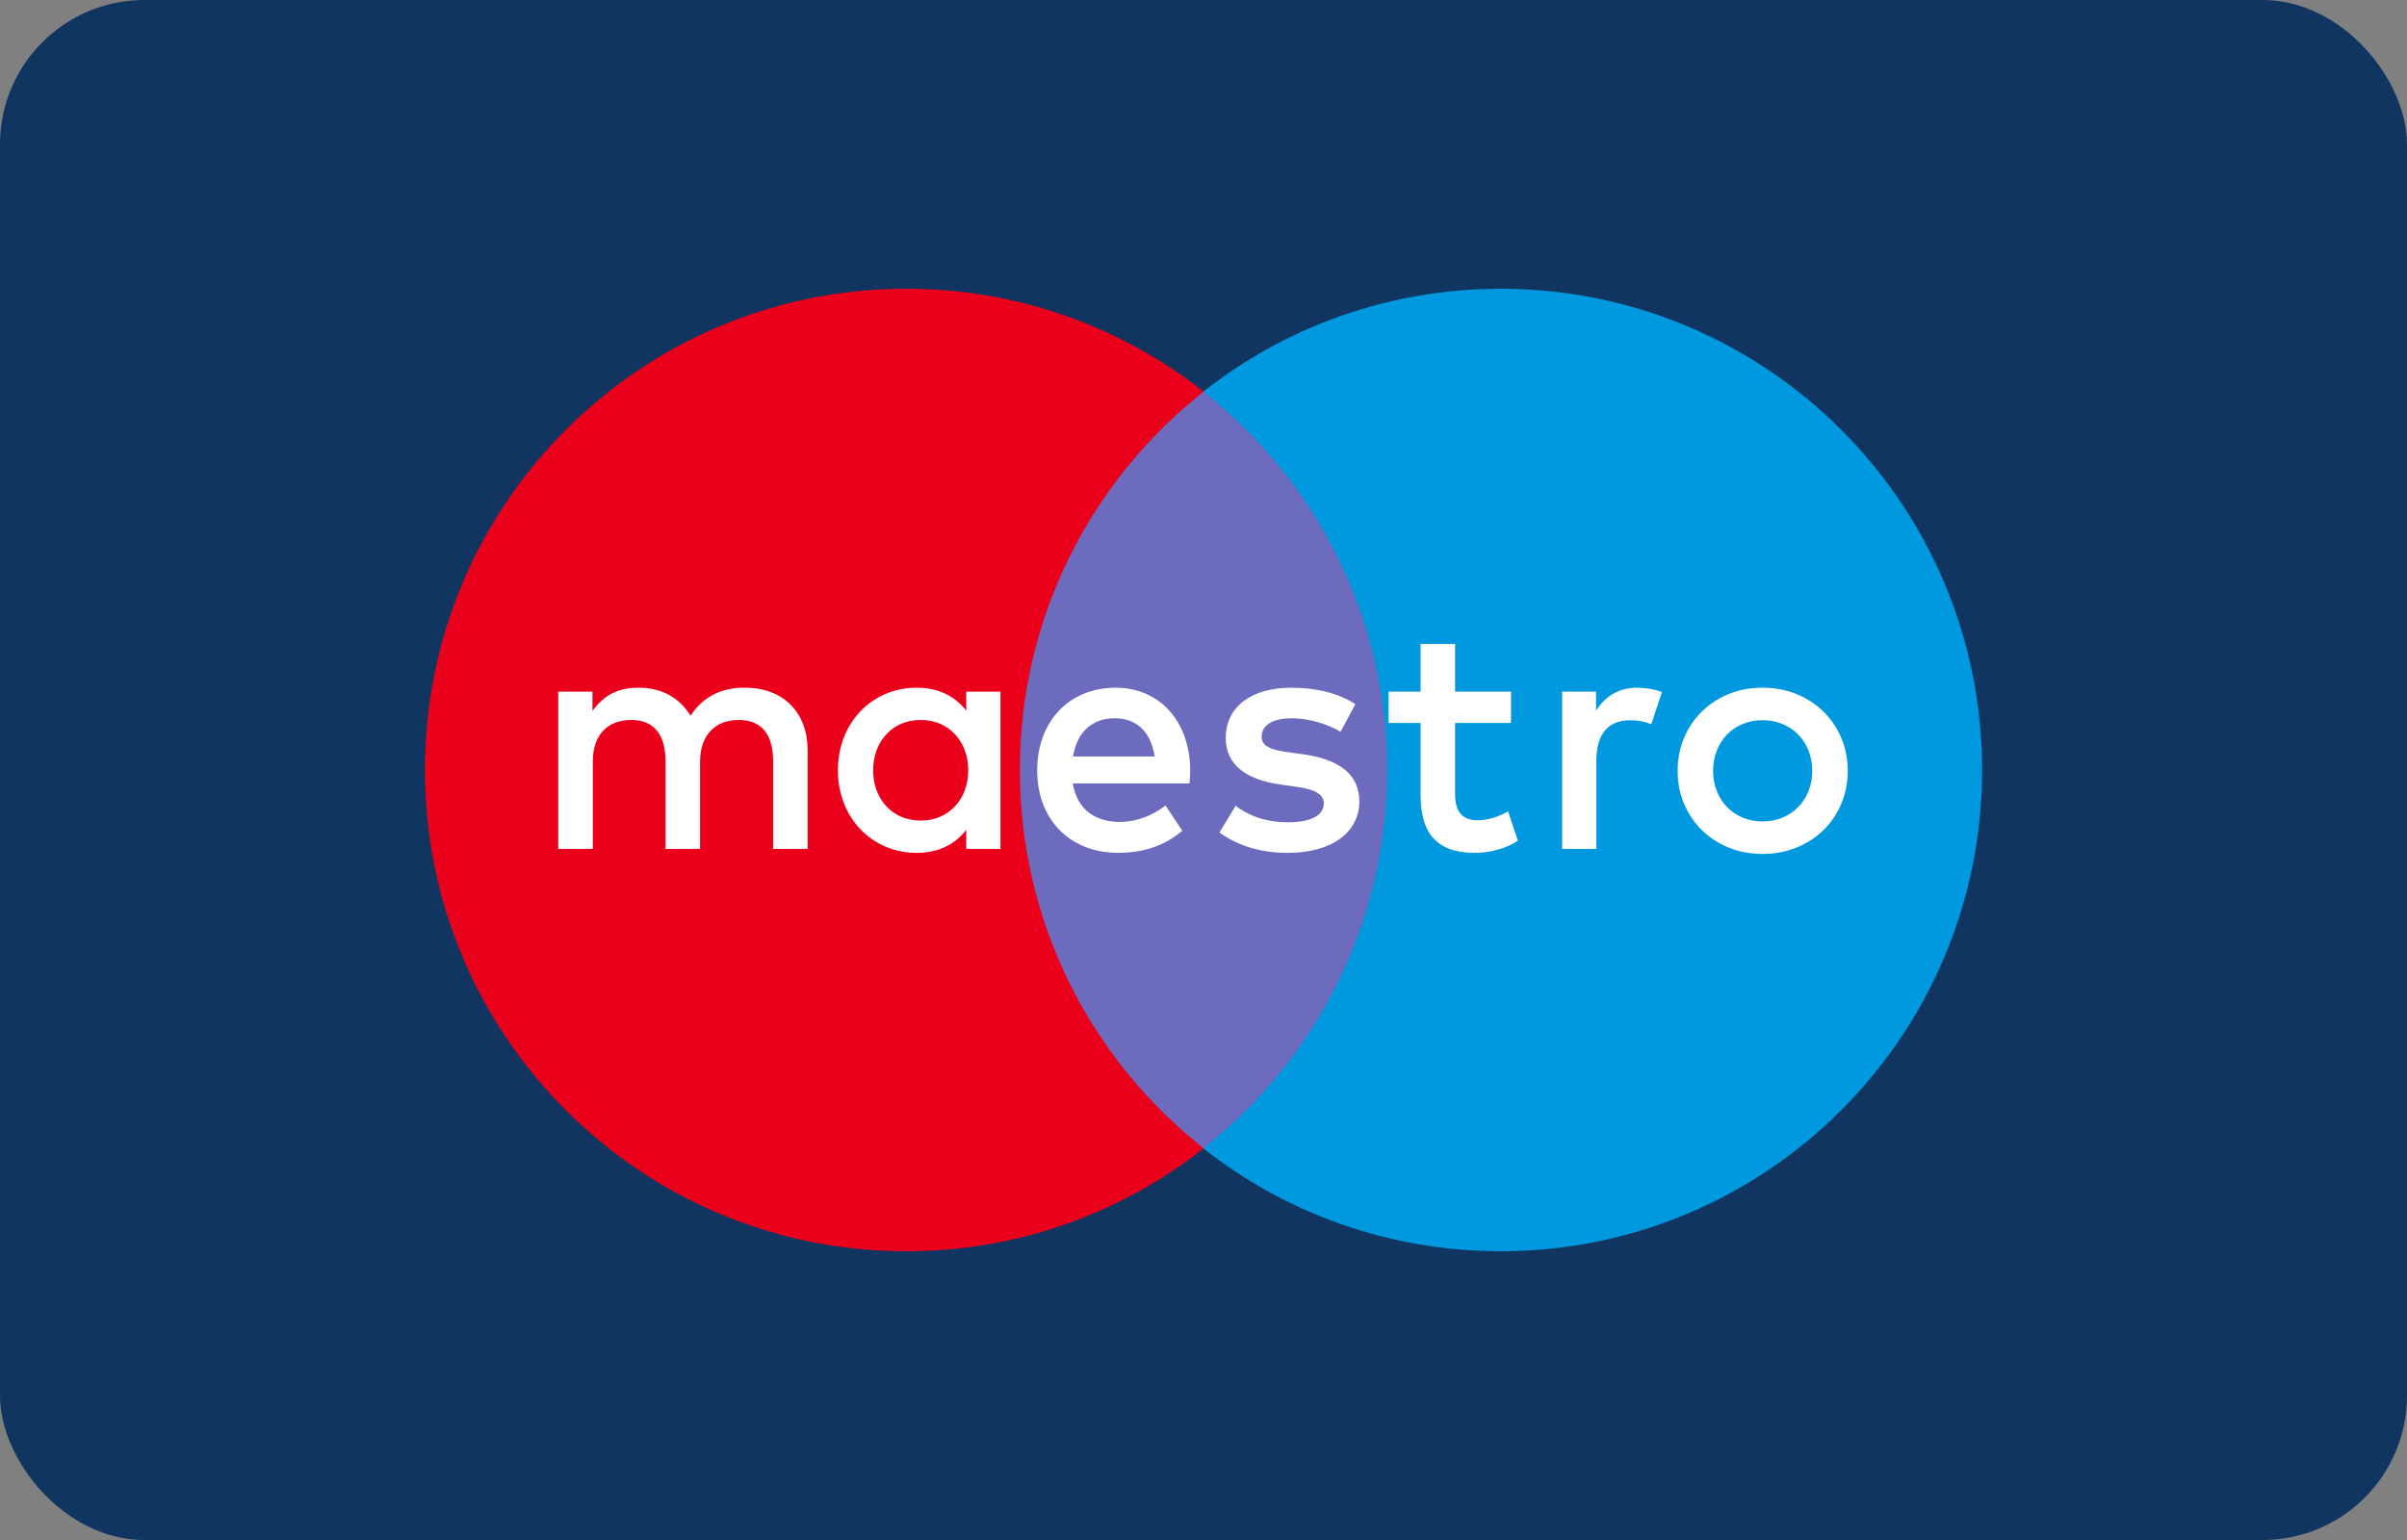 <svg width="50" height="32" viewBox="0 0 50 32" fill="none" xmlns="http://www.w3.org/2000/svg">
<rect x="0" y="0" width="50" height="32" fill="#808080" stroke="none"/>
<g id="Maestro">
<g id="Maestro_2">
<rect id="Rectangle" width="50" height="32" rx="3" fill="#0F3560"/>
<g id="Group">
<g id="Group_2">
<path id="Vector" d="M29.374 23.863H20.625V8.139H29.374V23.863Z" fill="#6C6BBD"/>
<g id="Group_3">
<path id="Vector_2" d="M21.185 16C21.185 12.81 22.679 9.969 25.004 8.138C23.304 6.799 21.157 6 18.825 6C13.303 6 8.826 10.477 8.826 16C8.826 21.523 13.303 26 18.825 26C21.157 26 23.304 25.201 25.004 23.862C22.679 22.031 21.185 19.19 21.185 16Z" fill="#EB001B"/>
</g>
<g id="Group_4">
<path id="Vector_3" d="M41.174 16C41.174 21.523 36.697 26 31.175 26C28.843 26 26.696 25.201 24.995 23.862C27.321 22.031 28.815 19.19 28.815 16C28.815 12.81 27.321 9.969 24.995 8.138C26.696 6.799 28.843 6 31.175 6C36.697 6 41.174 10.477 41.174 16Z" fill="#0099DF"/>
</g>
</g>
<g id="Group_5">
<path id="Vector_4" d="M34.015 14.29C34.158 14.29 34.364 14.318 34.522 14.38L34.302 15.049C34.152 14.987 34.002 14.967 33.858 14.967C33.393 14.967 33.161 15.267 33.161 15.807V17.64H32.45V14.372H33.154V14.769C33.339 14.482 33.605 14.29 34.015 14.29ZM31.388 15.022H30.226V16.498C30.226 16.826 30.342 17.045 30.698 17.045C30.883 17.045 31.115 16.983 31.326 16.86L31.531 17.468C31.306 17.625 30.951 17.722 30.643 17.722C29.802 17.722 29.509 17.27 29.509 16.511V15.022H28.845V14.372H29.509V13.381H30.226V14.372H31.388V15.022ZM22.29 15.719C22.366 15.247 22.652 14.925 23.158 14.925C23.616 14.925 23.91 15.213 23.985 15.719H22.29ZM24.724 16.006C24.717 14.987 24.088 14.29 23.172 14.29C22.215 14.29 21.545 14.987 21.545 16.006C21.545 17.044 22.242 17.721 23.22 17.721C23.712 17.721 24.163 17.598 24.56 17.263L24.211 16.737C23.938 16.956 23.589 17.079 23.261 17.079C22.803 17.079 22.386 16.867 22.284 16.279H24.71C24.717 16.19 24.724 16.102 24.724 16.006ZM27.847 15.206C27.649 15.083 27.246 14.925 26.829 14.925C26.44 14.925 26.207 15.069 26.207 15.309C26.207 15.527 26.453 15.589 26.76 15.63L27.095 15.677C27.806 15.781 28.237 16.081 28.237 16.655C28.237 17.277 27.69 17.722 26.747 17.722C26.213 17.722 25.721 17.585 25.332 17.298L25.667 16.744C25.906 16.928 26.262 17.086 26.754 17.086C27.239 17.086 27.499 16.942 27.499 16.689C27.499 16.505 27.314 16.402 26.925 16.348L26.59 16.3C25.858 16.197 25.462 15.869 25.462 15.336C25.462 14.687 25.995 14.29 26.822 14.29C27.342 14.29 27.813 14.407 28.155 14.632L27.847 15.206ZM36.614 14.965C36.467 14.965 36.332 14.991 36.206 15.042C36.081 15.094 35.972 15.166 35.88 15.258C35.789 15.35 35.717 15.461 35.665 15.591C35.612 15.72 35.586 15.862 35.586 16.017C35.586 16.173 35.612 16.314 35.665 16.443C35.717 16.572 35.789 16.683 35.88 16.776C35.972 16.868 36.081 16.94 36.206 16.992C36.332 17.043 36.467 17.069 36.614 17.069C36.76 17.069 36.896 17.043 37.021 16.992C37.147 16.94 37.257 16.868 37.348 16.776C37.441 16.683 37.513 16.572 37.566 16.443C37.619 16.314 37.645 16.173 37.645 16.017C37.645 15.862 37.619 15.72 37.566 15.591C37.513 15.461 37.441 15.35 37.348 15.258C37.257 15.166 37.147 15.094 37.021 15.042C36.896 14.991 36.76 14.965 36.614 14.965ZM36.614 14.29C36.867 14.29 37.102 14.334 37.318 14.422C37.534 14.51 37.721 14.631 37.878 14.786C38.036 14.94 38.159 15.122 38.248 15.332C38.337 15.542 38.382 15.771 38.382 16.017C38.382 16.263 38.337 16.492 38.248 16.702C38.159 16.912 38.036 17.095 37.878 17.249C37.721 17.403 37.534 17.524 37.318 17.612C37.102 17.7 36.867 17.744 36.614 17.744C36.36 17.744 36.125 17.7 35.909 17.612C35.694 17.524 35.508 17.403 35.352 17.249C35.195 17.095 35.072 16.912 34.983 16.702C34.894 16.492 34.849 16.263 34.849 16.017C34.849 15.771 34.894 15.542 34.983 15.332C35.072 15.122 35.195 14.94 35.352 14.786C35.508 14.631 35.694 14.51 35.909 14.422C36.125 14.334 36.36 14.29 36.614 14.29ZM18.137 16.006C18.137 15.432 18.513 14.96 19.128 14.96C19.716 14.96 20.113 15.411 20.113 16.006C20.113 16.601 19.716 17.051 19.128 17.051C18.513 17.051 18.137 16.58 18.137 16.006ZM20.782 16.006V14.372H20.072V14.769C19.846 14.475 19.505 14.29 19.04 14.29C18.124 14.29 17.406 15.008 17.406 16.006C17.406 17.003 18.124 17.722 19.04 17.722C19.505 17.722 19.846 17.537 20.072 17.243V17.64H20.782V16.006ZM16.777 17.64V15.589C16.777 14.817 16.285 14.297 15.493 14.29C15.076 14.283 14.645 14.413 14.344 14.872C14.119 14.509 13.763 14.29 13.264 14.29C12.915 14.29 12.574 14.393 12.307 14.775V14.372H11.596V17.64H12.314V15.828C12.314 15.261 12.628 14.96 13.114 14.96C13.585 14.96 13.825 15.267 13.825 15.821V17.64H14.542V15.828C14.542 15.261 14.871 14.96 15.342 14.96C15.828 14.96 16.06 15.267 16.06 15.821V17.64H16.777Z" fill="white"/>
</g>
</g>
</g>
</g>
</svg>

